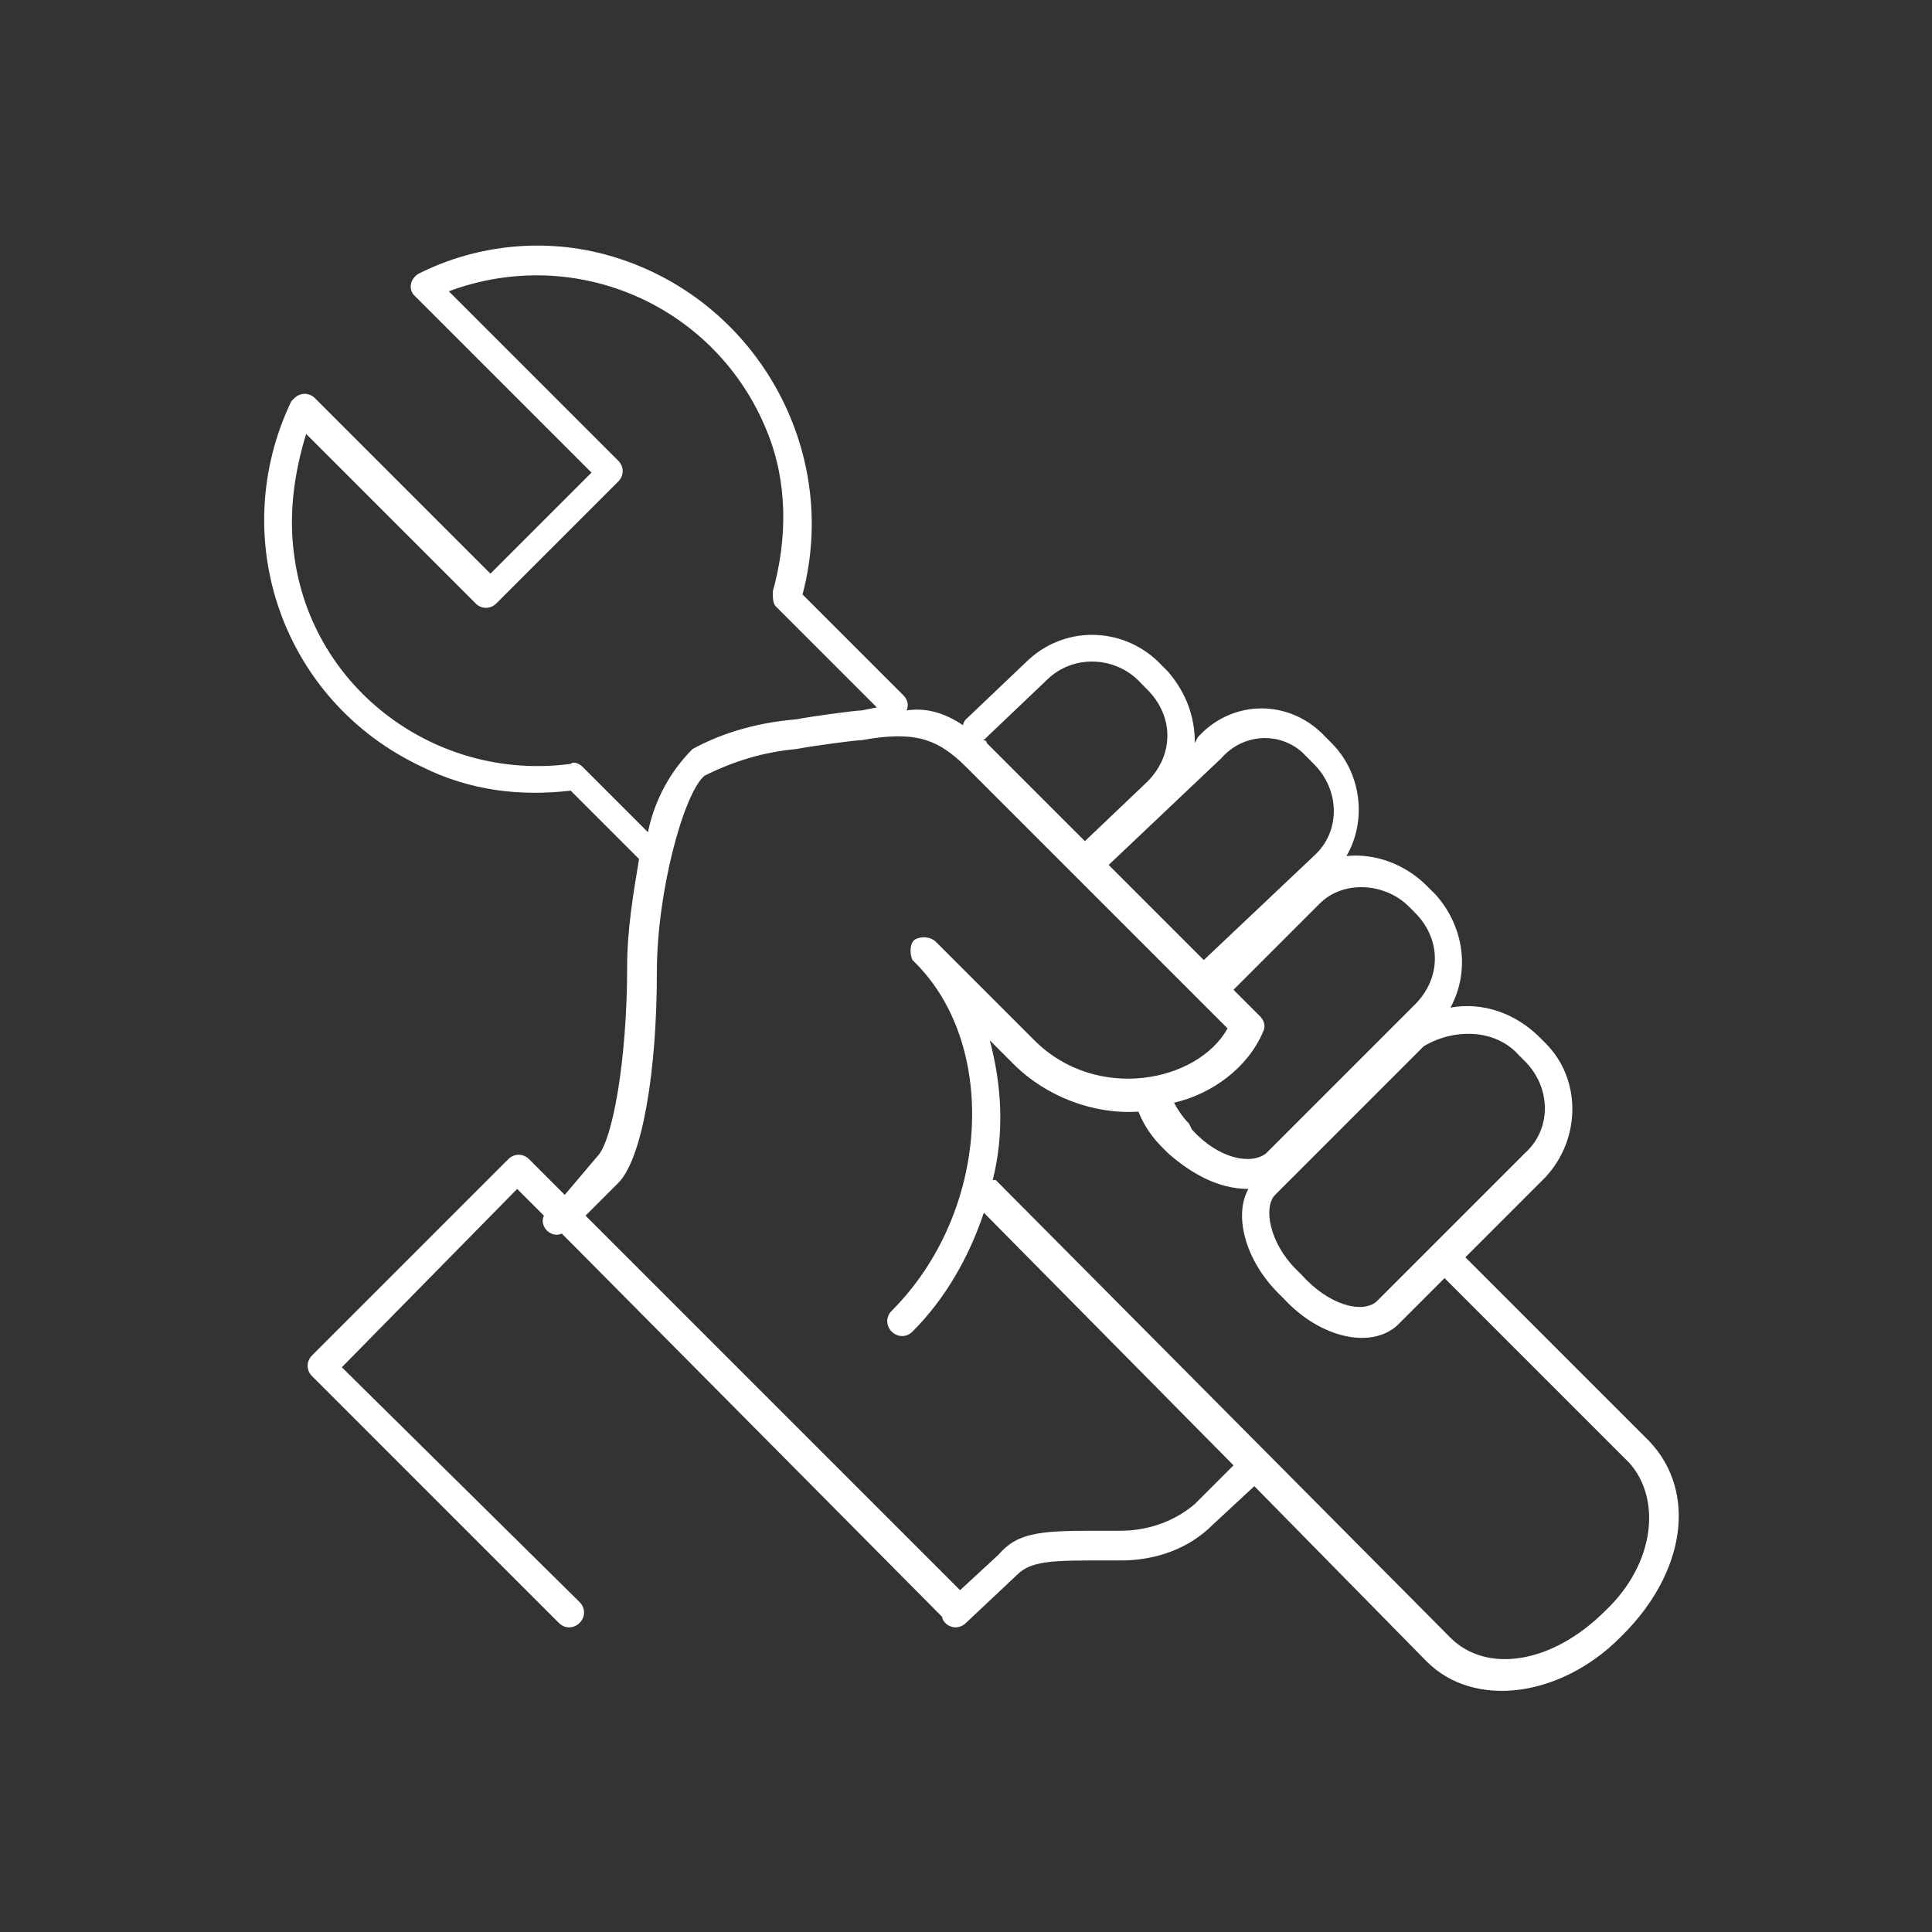 <?xml version="1.0" encoding="utf-8"?>
<!-- Generator: $$$/GeneralStr/196=Adobe Illustrator 27.6.0, SVG Export Plug-In . SVG Version: 6.00 Build 0)  -->
<svg version="1.1" id="N_B" xmlns="http://www.w3.org/2000/svg" xmlns:xlink="http://www.w3.org/1999/xlink" x="0px" y="0px"
	 viewBox="0 0 65 65" style="enable-background:new 0 0 65 65;" xml:space="preserve">
<rect x="0" y="0" width="65" height="65" fill="#333333" stroke="none"/>
<style type="text/css">
	.st0{fill:#FFFFFF;}
</style>
<path class="st0" d="M55.5,48.5l-6.2-6.2l2.7-2.7c1.2-1.3,1.2-3.3,0-4.5l-0.2-0.2c-0.8-0.8-1.9-1.2-3-1c0.7-1.3,0.4-2.8-0.5-3.8
	L48,29.8c-0.7-0.7-1.7-1.1-2.7-1c0.7-1.2,0.5-2.8-0.5-3.8l-0.2-0.2c-1.1-1.2-2.9-1.3-4.1-0.2c-0.1,0.1-0.1,0.1-0.2,0.2L40.2,25
	c0-0.9-0.3-1.7-0.9-2.4l-0.2-0.2c-1.2-1.3-3.2-1.4-4.5-0.2l-2.1,2c-0.1,0.1-0.1,0.2-0.1,0.2c-0.6-0.4-1.2-0.6-1.9-0.5
	c0.1-0.2,0-0.4-0.1-0.5L27,20c1.3-4.9-1.6-10-6.5-11.4c-2.1-0.6-4.4-0.4-6.4,0.6c-0.2,0.1-0.4,0.4-0.2,0.7c0,0,0.1,0.1,0.1,0.1
	l5.9,5.9l-3.4,3.4l-5.9-5.9c-0.2-0.2-0.5-0.2-0.7,0c0,0-0.1,0.1-0.1,0.1c-2.2,4.6-0.3,10.1,4.4,12.3c1.6,0.8,3.3,1,5,0.8l2.2,2.2
	c0,0,0.1,0.1,0.1,0.1c-0.2,1.2-0.4,2.4-0.4,3.6c0,3.2-0.5,5.9-1,6.4L19,40.2L17.8,39c-0.2-0.2-0.5-0.2-0.7,0l-6.6,6.6
	c-0.2,0.2-0.2,0.5,0,0.7c0,0,0,0,0,0l8.3,8.3c0.2,0.2,0.5,0.2,0.7,0c0,0,0,0,0,0c0.2-0.2,0.2-0.5,0-0.7L11.5,46l5.9-6l0.9,0.9
	c-0.1,0.2,0,0.4,0.1,0.5c0.1,0.1,0.3,0.2,0.5,0.1l12.8,12.9c0,0.1,0.1,0.2,0.1,0.2c0.2,0.2,0.5,0.2,0.7,0l1.7-1.6
	c0.4-0.4,0.9-0.5,2.4-0.5h1.1c1.2,0,2.3-0.4,3.1-1.2l1.4-1.3l5.8,5.9c1.6,1.6,4.5,1.2,6.5-0.8l0.1-0.1
	C56.7,52.9,57.1,50.2,55.5,48.5z M51.1,35.5l0.2,0.2c0.9,0.9,0.9,2.3,0,3.1l-5,5c-0.5,0.4-1.6,0.1-2.5-0.9l-0.2-0.2
	c-0.9-0.9-1.1-2.1-0.7-2.5l5-5C48.9,34.6,50.3,34.6,51.1,35.5L51.1,35.5z M47.4,30.5l0.2,0.2c0.9,0.9,0.9,2.2,0,3.1c0,0,0,0,0,0
	l-5,5C42.1,39.2,41,39,40.1,38L40,37.8c-0.2-0.2-0.4-0.5-0.5-0.7c1.3-0.3,2.5-1.2,3-2.4c0.1-0.2,0-0.4-0.1-0.5l-0.9-0.9l2.9-2.9
	C45.2,29.6,46.6,29.7,47.4,30.5L47.4,30.5z M41.1,25.5c0.7-0.8,1.9-0.9,2.7-0.2c0.1,0.1,0.1,0.1,0.2,0.2l0.2,0.2
	c0.9,0.9,0.9,2.3,0,3.1c0,0,0,0,0,0l-3.7,3.5l-3.2-3.2L41.1,25.5z M33.2,24.8l2.1-2c0.9-0.8,2.3-0.7,3.1,0.2l0.2,0.2
	c0.9,0.9,0.9,2.2,0,3.1c0,0,0,0,0,0l-2.1,2l0,0L33.2,25c0-0.1-0.1-0.1-0.2-0.1C33.1,24.9,33.1,24.9,33.2,24.8L33.2,24.8z M19.6,25.8
	c-0.1-0.1-0.3-0.2-0.4-0.1c-4.5,0.6-8.7-2.5-9.3-7c-0.2-1.4,0-2.8,0.4-4.1l5.7,5.7c0.2,0.2,0.5,0.2,0.7,0l4.1-4.1
	c0.2-0.2,0.2-0.5,0-0.7c0,0,0,0,0,0l-5.7-5.7c4.3-1.6,9,0.5,10.7,4.7c0.7,1.7,0.7,3.6,0.2,5.4c0,0.2,0,0.4,0.1,0.5l3.4,3.4l-0.5,0.1
	c-0.2,0-1.7,0.2-2.2,0.3c-1.2,0.1-2.4,0.4-3.5,1C22.5,26,22,27,21.8,28L19.6,25.8z M40.2,50.6c-0.7,0.6-1.6,0.9-2.5,0.9h-1
	c-1.8,0-2.5,0.1-3.1,0.8l-1.3,1.2L19.7,40.9l1.1-1.1c0.8-0.8,1.3-3.7,1.3-7.1c0-2.7,0.9-6,1.6-6.6c1-0.5,2-0.8,3.1-0.9
	c0.5-0.1,2-0.3,2.2-0.3c1.7-0.3,2.5-0.1,3.5,0.9l8.8,8.8c-1,1.8-4.4,2.5-6.5,0.4l-3.3-3.3c-0.2-0.2-0.5-0.2-0.7-0.1
	s-0.2,0.5-0.1,0.7c0,0,0,0,0.1,0.1c2.8,2.8,2.5,8.4-0.8,11.7c-0.2,0.2-0.2,0.5,0,0.7s0.5,0.2,0.7,0c1.1-1.1,1.9-2.5,2.4-4l8.4,8.5
	L40.2,50.6z M54,54.2L54,54.2c-1.8,1.8-4,2.1-5.2,0.9L33.5,39.7h-0.1c0.4-1.6,0.3-3.2-0.1-4.7l0.8,0.8c1.1,1.1,2.7,1.7,4.2,1.6
	c0.2,0.5,0.5,0.9,0.8,1.2l0.2,0.2C40.1,39.5,41,40,42,40c-0.5,0.9-0.1,2.4,1,3.5l0.2,0.2c1.2,1.3,2.9,1.7,3.8,0.9l1.6-1.6l6.2,6.2
	C55.9,50.4,55.7,52.6,54,54.2z"/>
</svg>
